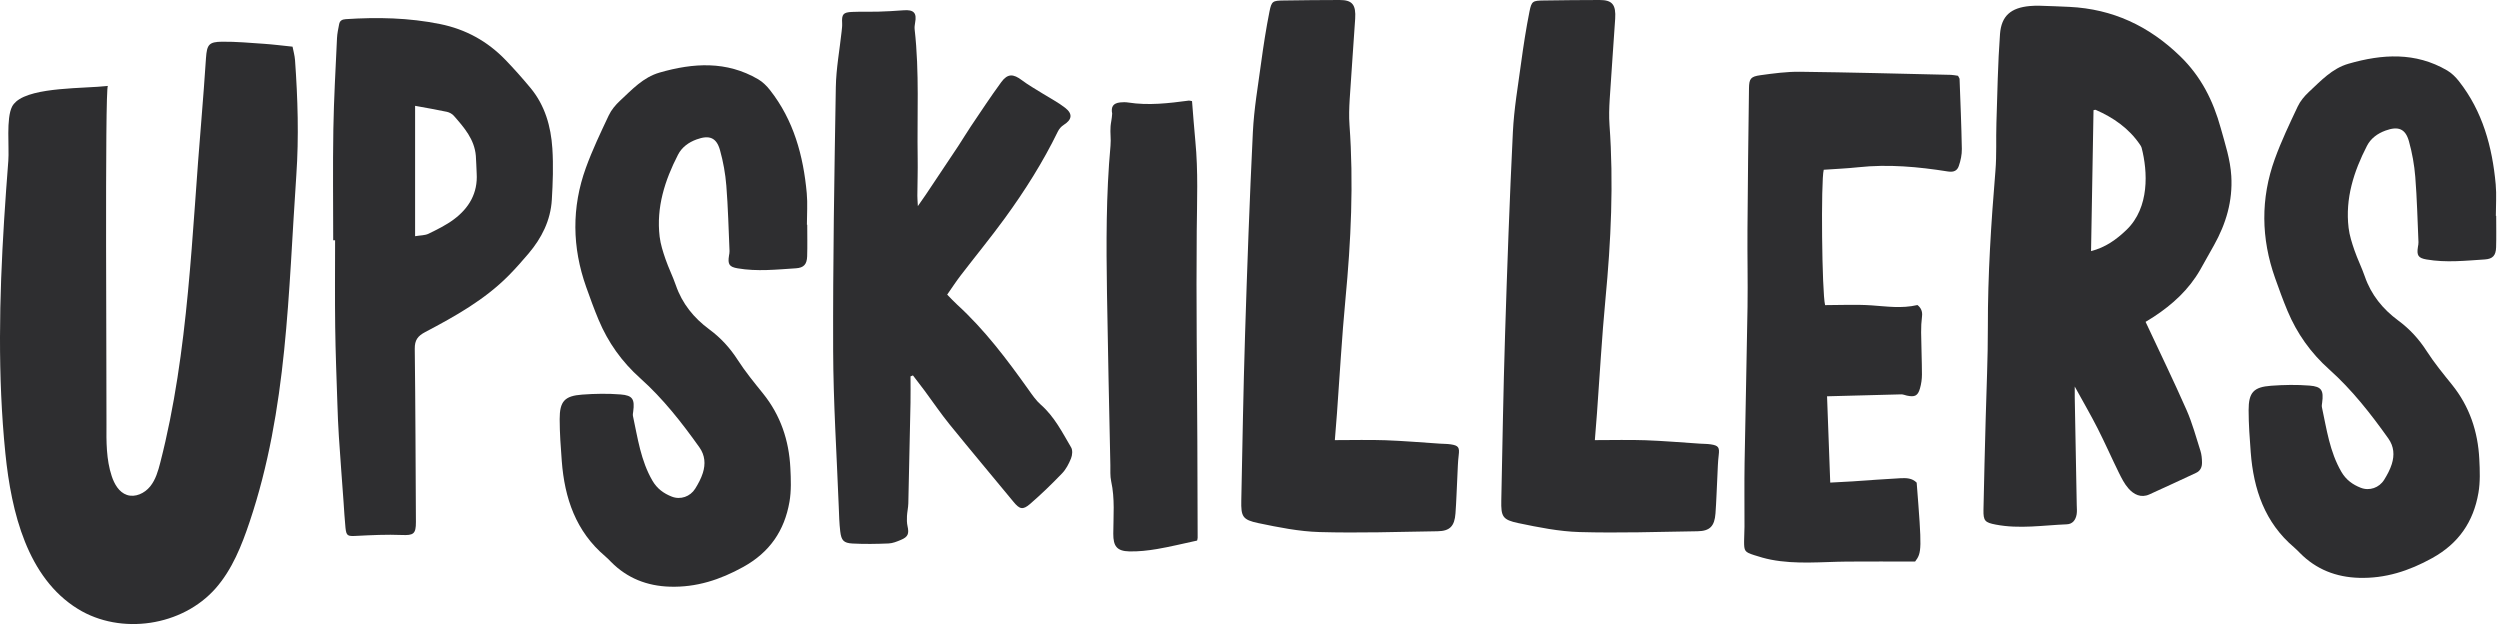 <?xml version="1.0" encoding="UTF-8"?>
<svg width="367px" height="92px" viewBox="0 0 367 92" version="1.1" xmlns="http://www.w3.org/2000/svg" xmlns:xlink="http://www.w3.org/1999/xlink">
    <!-- Generator: Sketch 57.1 (83088) - https://sketch.com -->
    <title>upskillers-text-big</title>
    <desc>Created with Sketch.</desc>
    <g id="V6" stroke="none" stroke-width="1" fill="none" fill-rule="evenodd">
        <g id="upskillers-text-big" transform="translate(-0, 0)" fill="#2E2E30">
            <path d="M134.742,30.254 C135.282,29.48 135.601,29.037 135.904,28.584 C137.495,26.208 139.088,23.832 140.667,21.447 C141.299,20.495 141.877,19.506 142.517,18.558 C143.988,16.379 145.431,14.179 146.983,12.06 C147.922,10.779 148.75,10.821 150.022,11.781 C150.973,12.5 152.028,13.084 153.041,13.721 C154.153,14.42 155.338,15.024 156.367,15.829 C157.521,16.731 157.366,17.575 156.144,18.342 C155.795,18.561 155.477,18.929 155.295,19.302 C153.107,23.792 150.449,27.998 147.517,32.025 C145.43,34.89 143.177,37.633 141.019,40.447 C140.359,41.307 139.768,42.22 139.047,43.249 C139.548,43.756 139.998,44.253 140.49,44.702 C144.533,48.393 147.802,52.732 150.959,57.167 C151.52,57.956 152.08,58.786 152.799,59.417 C154.786,61.162 155.946,63.476 157.246,65.687 C157.483,66.09 157.419,66.818 157.229,67.289 C156.911,68.075 156.495,68.885 155.915,69.489 C154.413,71.051 152.85,72.565 151.212,73.983 C150.143,74.907 149.67,74.746 148.795,73.685 C145.666,69.887 142.497,66.123 139.397,62.302 C138.102,60.705 136.947,58.995 135.721,57.341 C135.164,56.591 134.589,55.854 134.022,55.111 L133.665,55.251 C133.665,56.543 133.687,57.836 133.662,59.127 C133.566,64.049 133.461,68.969 133.342,73.889 C133.327,74.514 133.175,75.136 133.143,75.761 C133.119,76.249 133.119,76.757 133.224,77.23 C133.475,78.351 133.306,78.816 132.25,79.257 C131.674,79.497 131.055,79.755 130.447,79.78 C128.682,79.852 126.909,79.885 125.147,79.789 C123.848,79.719 123.503,79.328 123.347,78.014 C123.206,76.822 123.176,75.616 123.13,74.415 C122.834,66.751 122.331,59.087 122.306,51.422 C122.264,38.543 122.481,25.663 122.699,12.784 C122.745,10.051 123.259,7.327 123.553,4.598 C123.596,4.204 123.648,3.804 123.626,3.411 C123.552,2.102 123.765,1.807 125.091,1.75 C126.349,1.695 127.611,1.75 128.87,1.713 C130.125,1.676 131.381,1.609 132.633,1.511 C134.145,1.391 134.617,1.889 134.335,3.348 C134.272,3.676 134.236,4.025 134.274,4.354 C134.985,10.633 134.611,16.937 134.715,23.23 C134.744,25.061 134.68,26.893 134.667,28.725 C134.665,29.097 134.702,29.468 134.742,30.254" id="Fill-1"></path>
            <path d="M287.437,11.126 C287.57,11.393 287.661,11.492 287.665,11.594 C287.789,15.018 287.938,18.441 287.998,21.866 C288.012,22.701 287.827,23.575 287.552,24.368 C287.323,25.026 286.857,25.318 285.947,25.173 C281.592,24.482 277.21,24.079 272.789,24.553 C271.092,24.735 269.383,24.803 267.724,24.92 C267.291,26.521 267.455,43.009 267.925,44.792 C270.16,44.792 272.445,44.675 274.712,44.825 C276.923,44.971 279.116,45.327 281.483,44.779 C281.943,45.139 282.251,45.653 282.154,46.43 C282.055,47.213 282.013,48.007 282.022,48.796 C282.045,50.857 282.135,52.917 282.141,54.978 C282.143,55.655 282.042,56.354 281.856,57.007 C281.541,58.114 281.096,58.321 279.932,58.075 C279.656,58.016 279.381,57.886 279.108,57.892 C275.521,57.974 271.934,58.076 268.211,58.176 C268.362,62.263 268.518,66.46 268.679,70.844 C269.922,70.777 270.936,70.734 271.949,70.667 C274.29,70.514 276.631,70.322 278.973,70.203 C279.82,70.16 280.706,70.169 281.368,70.852 C282.143,80.706 282.131,81.112 281.138,82.436 C277.715,82.436 274.414,82.413 271.114,82.441 C267.398,82.474 263.673,82.875 259.98,82.159 C259.141,81.996 258.313,81.755 257.5,81.49 C256.107,81.037 256.024,80.899 256.034,79.401 C256.038,78.714 256.089,78.027 256.091,77.34 C256.099,74.193 256.055,71.045 256.106,67.898 C256.23,60.284 256.424,52.672 256.537,45.059 C256.592,41.283 256.501,37.505 256.529,33.728 C256.578,26.8 256.654,19.873 256.752,12.945 C256.771,11.543 257.013,11.235 258.437,11.039 C260.36,10.774 262.308,10.511 264.241,10.535 C271.627,10.621 279.011,10.822 286.394,10.988 C286.73,10.996 287.064,11.075 287.437,11.126" id="Fill-3"></path>
            <path d="M195.955,64.61 C198.598,64.61 200.995,64.543 203.387,64.627 C206.069,64.723 208.745,64.957 211.424,65.13 C211.938,65.162 212.457,65.155 212.965,65.23 C214.119,65.399 214.277,65.693 214.137,66.816 C214.011,67.83 213.997,68.859 213.944,69.881 C213.849,71.711 213.798,73.542 213.664,75.367 C213.526,77.245 212.844,77.96 211.028,77.988 C205.254,78.08 199.476,78.268 193.708,78.106 C190.704,78.021 187.691,77.411 184.732,76.794 C182.397,76.306 182.173,75.833 182.222,73.464 C182.389,65.337 182.521,57.209 182.776,49.085 C183.087,39.188 183.437,29.291 183.921,19.402 C184.089,15.983 184.675,12.582 185.138,9.182 C185.477,6.69 185.862,4.2 186.351,1.735 C186.664,0.152 186.835,0.095 188.432,0.072 C191.174,0.031 193.916,0.002 196.659,0 C198.508,-0.001 199.073,0.677 198.939,2.762 C198.685,6.703 198.38,10.64 198.134,14.579 C198.057,15.834 198.015,17.102 198.106,18.353 C198.725,26.89 198.321,35.393 197.514,43.9 C196.984,49.48 196.677,55.083 196.267,60.674 C196.176,61.918 196.071,63.16 195.955,64.61" id="Fill-5"></path>
            <path d="M234.124,64.61 C236.767,64.61 239.164,64.543 241.555,64.627 C244.237,64.723 246.914,64.957 249.593,65.13 C250.107,65.162 250.626,65.155 251.134,65.23 C252.288,65.399 252.445,65.693 252.306,66.816 C252.18,67.83 252.165,68.859 252.113,69.881 C252.018,71.711 251.966,73.542 251.833,75.367 C251.695,77.245 251.013,77.96 249.196,77.988 C243.424,78.08 237.645,78.268 231.878,78.106 C228.873,78.021 225.859,77.411 222.901,76.794 C220.566,76.306 220.342,75.833 220.39,73.464 C220.557,65.337 220.689,57.209 220.945,49.085 C221.255,39.188 221.605,29.291 222.09,19.402 C222.257,15.983 222.843,12.582 223.306,9.182 C223.645,6.69 224.03,4.2 224.519,1.735 C224.833,0.152 225.005,0.095 226.601,0.072 C229.343,0.031 232.086,0.002 234.828,0 C236.677,-0.001 237.242,0.677 237.108,2.762 C236.854,6.703 236.548,10.64 236.304,14.579 C236.226,15.834 236.185,17.102 236.275,18.353 C236.893,26.89 236.49,35.393 235.682,43.9 C235.152,49.48 234.846,55.083 234.435,60.674 C234.345,61.918 234.239,63.16 234.124,64.61" id="Fill-7"></path>
            <path d="M118.502,32.991 C118.502,34.535 118.541,36.082 118.49,37.625 C118.451,38.794 118.007,39.311 116.841,39.386 C113.991,39.569 111.136,39.884 108.284,39.391 C107.061,39.18 106.81,38.808 107.017,37.528 C107.054,37.307 107.105,37.08 107.095,36.859 C106.955,33.659 106.881,30.453 106.626,27.262 C106.486,25.506 106.17,23.737 105.696,22.042 C105.174,20.173 104.11,19.793 102.256,20.469 C101.075,20.899 100.094,21.618 99.531,22.713 C97.592,26.483 96.325,30.436 96.836,34.748 C96.97,35.869 97.331,36.978 97.701,38.055 C98.147,39.351 98.77,40.587 99.217,41.883 C100.147,44.584 101.868,46.687 104.119,48.348 C105.807,49.593 107.159,51.07 108.296,52.836 C109.408,54.564 110.722,56.166 112.015,57.77 C114.592,60.968 115.824,64.658 116.025,68.703 C116.108,70.355 116.175,72.052 115.894,73.667 C115.161,77.884 113.013,81.065 109.117,83.223 C105.704,85.114 102.22,86.244 98.344,86.125 C95.013,86.024 92.086,84.898 89.709,82.494 C89.427,82.208 89.148,81.918 88.843,81.659 C84.527,78.005 82.883,73.125 82.469,67.696 C82.313,65.643 82.162,63.584 82.16,61.527 C82.157,58.915 82.882,58.117 85.466,57.927 C87.341,57.789 89.243,57.755 91.115,57.905 C92.889,58.047 93.192,58.615 92.954,60.411 C92.925,60.632 92.875,60.867 92.92,61.079 C93.618,64.315 94.061,67.616 95.777,70.564 C96.464,71.747 97.44,72.442 98.622,72.905 C99.898,73.405 101.327,72.907 102.059,71.73 C102.508,71.007 102.926,70.233 103.179,69.425 C103.585,68.125 103.509,66.845 102.668,65.663 C100.078,62.023 97.327,58.509 93.991,55.528 C91.284,53.11 89.258,50.26 87.87,46.94 C87.207,45.357 86.621,43.742 86.048,42.124 C83.984,36.304 83.903,30.446 86.006,24.64 C86.958,22.01 88.17,19.471 89.366,16.937 C89.744,16.135 90.364,15.392 91.022,14.784 C92.775,13.161 94.402,11.351 96.836,10.651 C101.781,9.228 106.646,8.923 111.29,11.63 C111.957,12.019 112.554,12.61 113.035,13.223 C116.52,17.66 117.93,22.863 118.432,28.36 C118.572,29.891 118.453,31.446 118.453,32.99 C118.47,32.99 118.486,32.991 118.502,32.991" id="Fill-9"></path>
            <path d="M366.44,31.691 C366.44,33.236 366.478,34.781 366.427,36.325 C366.388,37.493 365.944,38.011 364.778,38.086 C361.928,38.27 359.073,38.584 356.221,38.091 C354.998,37.88 354.747,37.509 354.954,36.229 C354.991,36.007 355.042,35.781 355.032,35.559 C354.892,32.359 354.818,29.154 354.563,25.962 C354.423,24.206 354.107,22.438 353.633,20.741 C353.111,18.872 352.047,18.492 350.193,19.168 C349.012,19.599 348.031,20.318 347.468,21.414 C345.529,25.183 344.262,29.136 344.774,33.447 C344.907,34.569 345.268,35.679 345.638,36.754 C346.084,38.052 346.707,39.287 347.154,40.583 C348.084,43.284 349.805,45.387 352.056,47.048 C353.744,48.293 355.096,49.77 356.233,51.537 C357.345,53.263 358.659,54.866 359.952,56.469 C362.529,59.668 363.761,63.357 363.962,67.404 C364.045,69.055 364.112,70.752 363.831,72.368 C363.098,76.585 360.95,79.766 357.054,81.924 C353.641,83.814 350.157,84.943 346.281,84.826 C342.95,84.725 340.023,83.597 337.646,81.194 C337.364,80.909 337.085,80.619 336.78,80.36 C332.464,76.705 330.82,71.825 330.406,66.396 C330.25,64.343 330.1,62.284 330.097,60.227 C330.094,57.615 330.819,56.817 333.403,56.627 C335.278,56.49 337.18,56.456 339.053,56.605 C340.826,56.747 341.129,57.316 340.891,59.111 C340.862,59.331 340.812,59.568 340.857,59.778 C341.555,63.015 341.998,66.315 343.714,69.264 C344.401,70.446 345.377,71.142 346.559,71.605 C347.835,72.105 349.264,71.607 349.996,70.431 C350.445,69.707 350.863,68.934 351.116,68.126 C351.522,66.826 351.446,65.545 350.605,64.363 C348.015,60.723 345.264,57.209 341.928,54.229 C339.221,51.81 337.195,48.959 335.807,45.641 C335.144,44.058 334.558,42.442 333.985,40.824 C331.921,35.004 331.84,29.146 333.943,23.339 C334.896,20.71 336.107,18.17 337.303,15.637 C337.681,14.834 338.301,14.093 338.959,13.483 C340.712,11.861 342.339,10.052 344.773,9.352 C349.718,7.928 354.583,7.623 359.227,10.331 C359.894,10.72 360.491,11.31 360.972,11.923 C364.457,16.36 365.867,21.562 366.369,27.06 C366.509,28.592 366.39,30.147 366.39,31.691 C366.407,31.691 366.423,31.691 366.44,31.691" id="Fill-11"></path>
            <path d="M175.733,79.356 C173.653,79.803 171.77,80.271 169.863,80.595 C168.519,80.823 167.14,80.976 165.781,80.946 C163.949,80.904 163.423,80.167 163.43,78.349 C163.439,75.782 163.684,73.206 163.12,70.652 C162.95,69.882 163.016,69.056 163,68.256 C162.829,59.84 162.633,51.426 162.505,43.009 C162.394,35.795 162.365,28.579 163.023,21.383 C163.12,20.309 162.946,19.582 163.034,18.507 C163.074,18.016 163.231,17.42 163.266,16.677 C163.073,15.673 163.406,15.156 164.425,15.036 C164.819,14.99 165.233,14.989 165.625,15.05 C168.607,15.513 171.56,15.16 174.515,14.769 C174.621,14.754 174.736,14.803 174.991,14.846 C175.15,16.783 175.288,18.762 175.479,20.735 C175.904,25.135 175.719,29.536 175.68,33.946 C175.589,44.249 175.728,54.555 175.77,64.859 C175.79,69.555 175.804,74.25 175.815,78.946 C175.815,79.109 175.75,79.274 175.733,79.356" id="Fill-14"></path>
            <path d="M306.967,36.863 C309.04,36.333 310.645,35.212 312.175,33.74 C315.58,30.463 315.289,25.15 314.388,21.683 C314.346,21.521 314.243,21.371 314.147,21.23 C312.526,18.841 310.258,17.27 307.657,16.13 C307.571,16.092 307.439,16.158 307.328,16.178 C307.209,23.01 307.09,29.842 306.967,36.863 M314.971,47.249 C317.044,51.682 319.092,55.897 320.982,60.183 C321.832,62.112 322.385,64.175 323.027,66.192 C323.197,66.729 323.247,67.319 323.255,67.886 C323.265,68.543 323.039,69.117 322.37,69.424 C320.084,70.475 317.814,71.56 315.517,72.585 C314.288,73.134 313.24,72.593 312.454,71.7 C311.864,71.031 311.443,70.191 311.043,69.38 C309.982,67.228 309.02,65.027 307.933,62.891 C306.933,60.926 305.822,59.017 304.572,56.742 C304.572,57.491 304.565,57.914 304.573,58.337 C304.67,63.603 304.77,68.867 304.866,74.133 C304.875,74.59 304.926,75.058 304.851,75.503 C304.718,76.304 304.275,76.934 303.408,76.969 C299.93,77.111 296.451,77.681 292.969,77.009 C291.4,76.707 291.143,76.47 291.174,74.854 C291.256,70.389 291.385,65.925 291.499,61.461 C291.611,56.996 291.829,52.53 291.818,48.066 C291.801,40.382 292.296,32.73 292.929,25.08 C293.122,22.747 292.998,20.388 293.074,18.044 C293.215,13.698 293.282,9.344 293.6,5.009 C293.799,2.3 295.225,1.142 297.964,0.887 C298.476,0.839 298.994,0.831 299.507,0.846 C300.938,0.888 302.369,0.94 303.798,1.01 C310.136,1.32 315.445,3.804 320.017,8.224 C323.111,11.215 324.892,14.761 326.011,18.823 C326.65,21.141 327.408,23.395 327.554,25.833 C327.776,29.518 326.778,32.849 325.007,36.01 C324.336,37.209 323.672,38.412 322.99,39.603 C321.329,42.504 318.939,44.691 316.174,46.503 C315.749,46.78 315.312,47.038 314.971,47.249" id="Fill-16"></path>
            <path d="M60.937,15.536 L60.937,34.674 C61.721,34.54 62.385,34.567 62.911,34.311 C64.188,33.688 65.488,33.051 66.621,32.207 C68.847,30.549 70.156,28.351 69.976,25.452 C69.923,24.598 69.925,23.74 69.855,22.886 C69.655,20.449 68.133,18.718 66.625,16.997 C66.378,16.715 65.968,16.494 65.597,16.414 C64.1,16.094 62.587,15.84 60.937,15.536 L60.937,15.536 Z M48.914,35.275 C48.914,29.839 48.844,24.401 48.936,18.966 C49.012,14.504 49.27,10.046 49.473,5.587 C49.504,4.906 49.656,4.228 49.785,3.554 C49.884,3.035 50.216,2.846 50.764,2.811 C55.403,2.509 60.006,2.6 64.592,3.529 C68.373,4.294 71.555,6.052 74.206,8.797 C75.477,10.113 76.694,11.487 77.865,12.894 C80.001,15.462 80.876,18.551 81.086,21.789 C81.248,24.294 81.157,26.827 81.007,29.337 C80.828,32.352 79.518,34.949 77.583,37.229 C76.658,38.319 75.71,39.394 74.707,40.412 C71.168,43.999 66.823,46.425 62.427,48.743 C61.321,49.326 60.871,49.929 60.887,51.21 C60.992,59.679 61.005,68.148 61.056,76.617 C61.067,78.388 60.697,78.608 58.987,78.537 C56.771,78.446 54.543,78.554 52.325,78.667 C51.039,78.733 50.842,78.692 50.715,77.46 C50.586,76.207 50.526,74.948 50.435,73.692 C50.204,70.496 49.959,67.301 49.748,64.104 C49.642,62.506 49.581,60.905 49.529,59.304 C49.407,55.53 49.255,51.756 49.206,47.98 C49.15,43.746 49.192,39.51 49.192,35.275 L48.914,35.275 Z" id="Fill-18"></path>
            <path d="M2.368,14.912 C4.857,12.745 12.343,13.016 15.838,12.615 C15.373,12.668 15.667,58.075 15.63,62.26 C15.607,64.828 15.592,67.45 16.398,69.888 C16.783,71.055 17.463,72.26 18.627,72.655 C19.847,73.069 21.228,72.417 22.039,71.416 C22.852,70.415 23.215,69.133 23.535,67.885 C27.743,51.496 28.143,34.237 29.576,17.448 C29.83,14.474 30.031,11.495 30.239,8.518 C30.377,6.554 30.663,6.141 32.607,6.123 C34.658,6.104 36.713,6.29 38.764,6.431 C40.083,6.522 41.395,6.691 42.946,6.85 C43.065,7.479 43.264,8.155 43.312,8.842 C43.712,14.468 43.888,20.094 43.499,25.732 C42.311,42.983 42.211,60.032 36.646,76.61 C35.475,80.099 34.083,83.609 31.651,86.371 C26.76,91.926 17.748,93.276 11.445,89.399 C4.019,84.832 1.666,75.229 0.789,66.555 C-0.36,55.192 -0.103,43.744 0.601,32.362 C0.782,29.443 0.996,26.525 1.221,23.609 C1.376,21.598 0.884,17.379 1.775,15.648 C1.916,15.375 2.116,15.132 2.368,14.912" id="Fill-20"></path>
        </g>
    </g>
</svg>